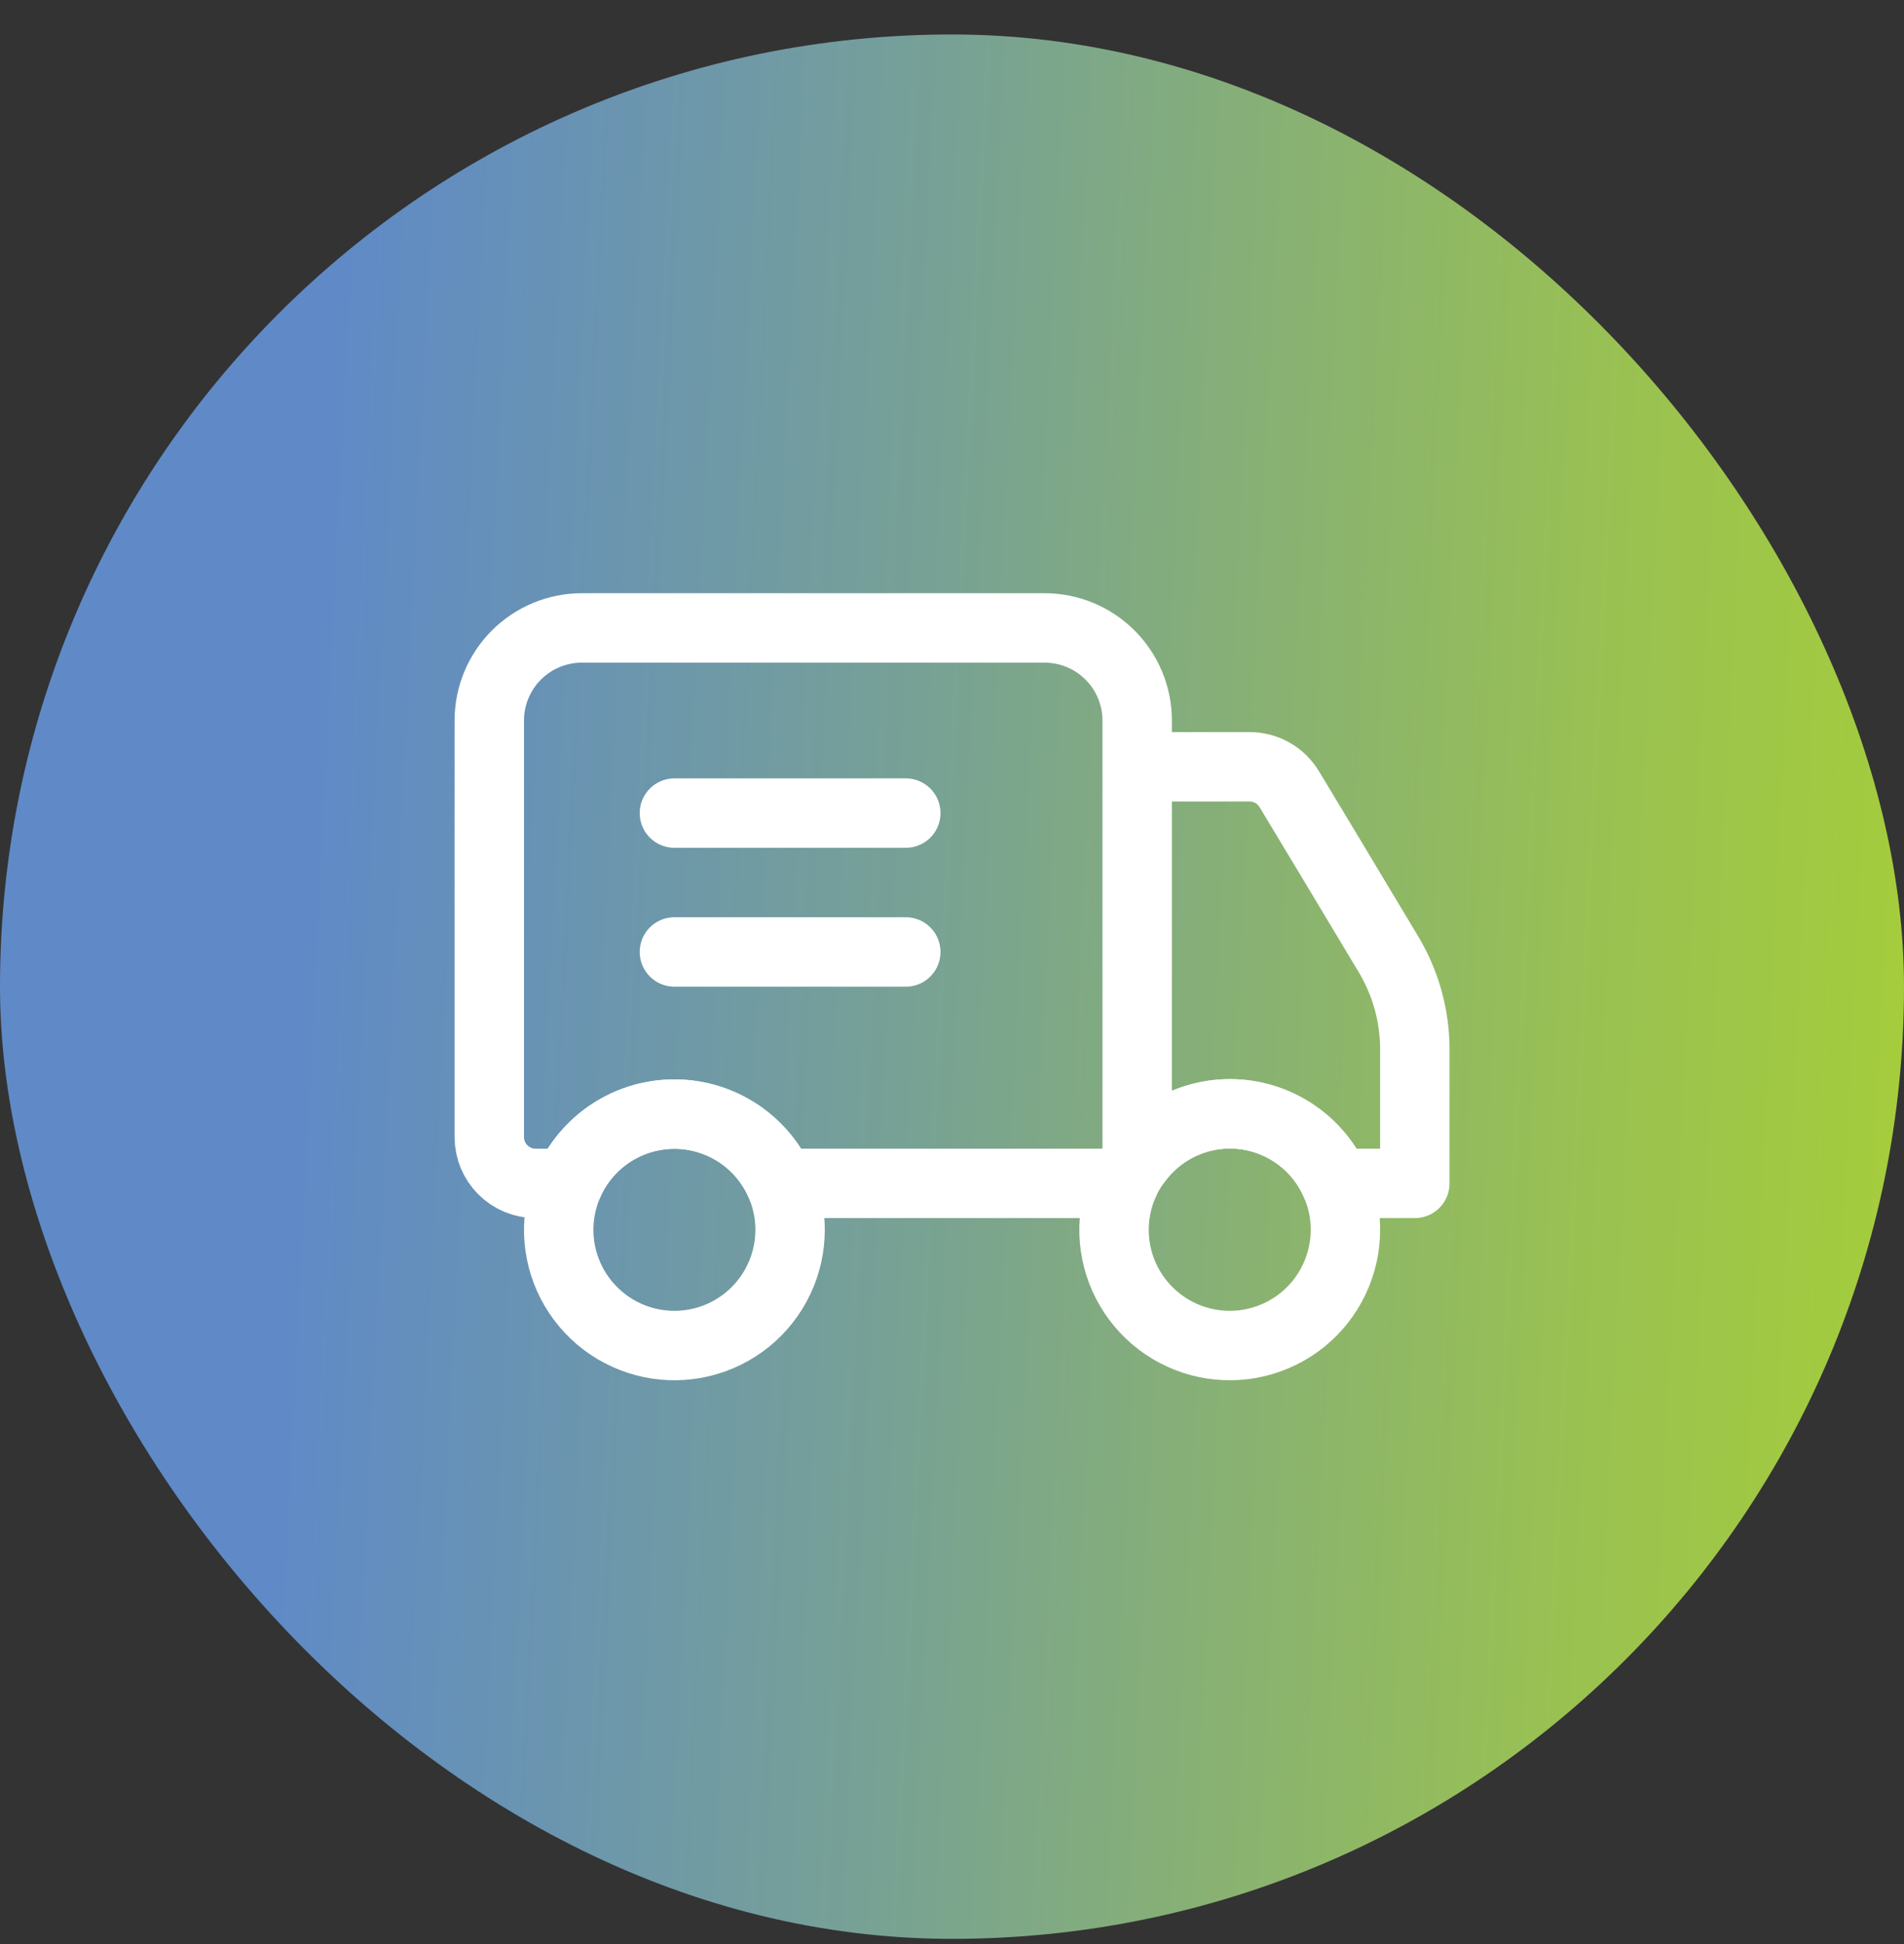 <svg width="48" height="49" viewBox="0 0 48 49" fill="none" xmlns="http://www.w3.org/2000/svg">
<rect x="0" y="0" width="48" height="49" fill="#333333" stroke="none"/>
<rect y="0.869" width="48" height="48" rx="24" fill="url(#paint0_linear_1247_36752)"/>
<path d="M28.668 29.256V18.16C28.668 17.542 28.422 16.948 27.985 16.511C27.547 16.073 26.954 15.827 26.335 15.827H14.668C14.05 15.827 13.456 16.073 13.018 16.511C12.581 16.948 12.335 17.542 12.335 18.16V28.66C12.335 28.97 12.458 29.267 12.677 29.485C12.896 29.704 13.192 29.827 13.502 29.827H14.33C14.557 29.308 14.931 28.866 15.406 28.556C15.88 28.246 16.435 28.081 17.002 28.081C17.569 28.081 18.123 28.246 18.598 28.556C19.072 28.866 19.446 29.308 19.673 29.827H28.33C28.416 29.621 28.528 29.43 28.668 29.256ZM28.668 29.256C28.971 28.844 29.378 28.52 29.846 28.316C30.315 28.112 30.829 28.035 31.336 28.093C31.844 28.151 32.327 28.342 32.737 28.646C33.148 28.951 33.471 29.358 33.673 29.827H35.668V26.456C35.669 25.609 35.439 24.778 35.003 24.052L33.568 21.66L32.507 19.899C32.403 19.725 32.257 19.58 32.081 19.48C31.905 19.38 31.706 19.327 31.503 19.327H28.668V29.256Z" stroke="white" stroke-width="1.75" stroke-linecap="round" stroke-linejoin="round"/>
<path d="M22.835 23.994H17.002M22.835 20.494H17.002M19.918 30.994C19.919 31.428 19.823 31.857 19.636 32.248C19.45 32.641 19.179 32.986 18.843 33.26C18.506 33.534 18.113 33.729 17.691 33.832C17.27 33.934 16.83 33.941 16.406 33.853C15.981 33.764 15.581 33.582 15.236 33.319C14.891 33.056 14.608 32.72 14.409 32.334C14.21 31.949 14.1 31.523 14.086 31.09C14.073 30.656 14.156 30.225 14.33 29.828C14.598 29.214 15.07 28.712 15.665 28.405C16.26 28.098 16.942 28.006 17.598 28.142C18.253 28.279 18.841 28.637 19.264 29.157C19.686 29.676 19.918 30.325 19.918 30.994ZM33.918 30.994C33.919 31.428 33.822 31.857 33.636 32.248C33.45 32.641 33.179 32.986 32.843 33.26C32.506 33.534 32.113 33.729 31.691 33.832C31.27 33.934 30.83 33.941 30.406 33.853C29.981 33.764 29.581 33.582 29.236 33.319C28.891 33.056 28.608 32.72 28.409 32.334C28.21 31.949 28.1 31.523 28.086 31.09C28.073 30.656 28.156 30.225 28.33 29.828C28.416 29.621 28.528 29.431 28.668 29.256C28.971 28.845 29.378 28.52 29.846 28.316C30.315 28.112 30.829 28.035 31.336 28.093C31.844 28.151 32.327 28.342 32.737 28.647C33.148 28.951 33.471 29.358 33.673 29.828C33.837 30.195 33.921 30.593 33.918 30.994Z" stroke="white" stroke-width="1.75" stroke-linecap="round" stroke-linejoin="round"/>
<defs>
<linearGradient id="paint0_linear_1247_36752" x1="0" y1="0.869" x2="50.27" y2="3.377" gradientUnits="userSpaceOnUse">
<stop stop-color="#5F8AC7"/>
<stop offset="0.175" stop-color="#5F8AC7"/>
<stop offset="0.488" stop-color="#78A293"/>
<stop offset="0.82" stop-color="#99C152"/>
<stop offset="1" stop-color="#A6CE39"/>
</linearGradient>
</defs>
</svg>

